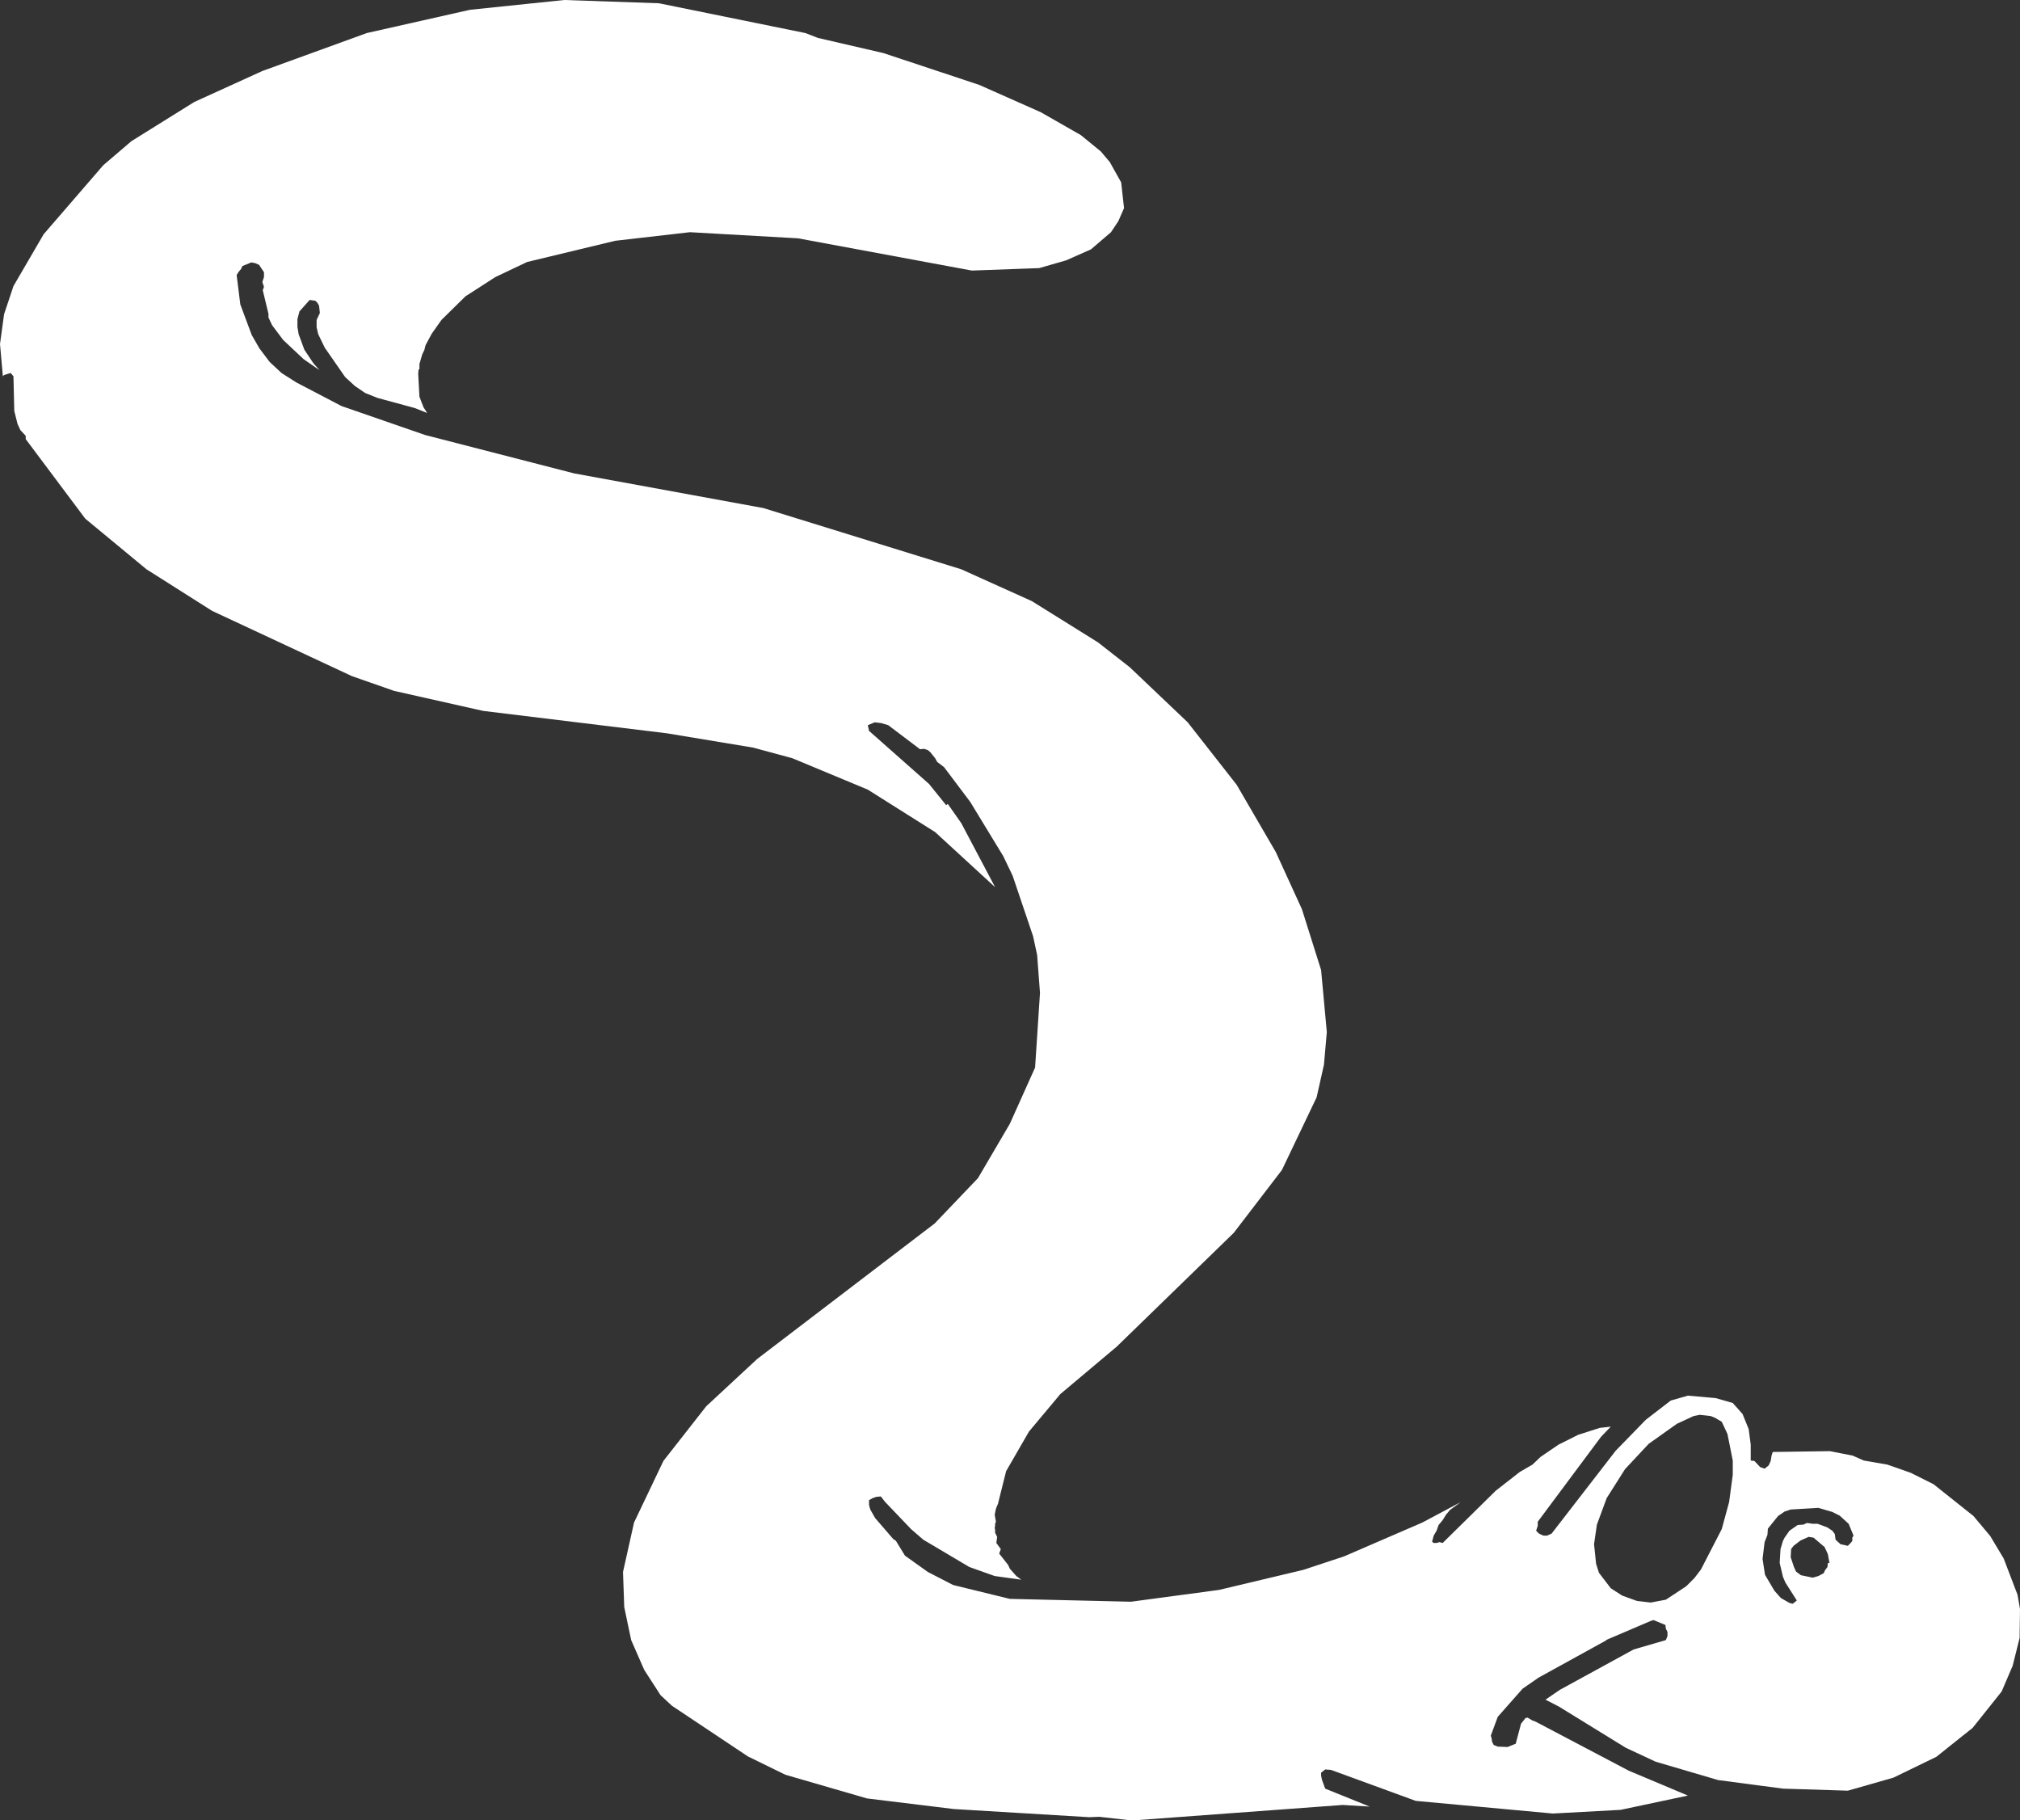 <?xml version="1.0" encoding="UTF-8" standalone="no"?>
<svg xmlns:xlink="http://www.w3.org/1999/xlink" height="223.0px" width="247.55px" xmlns="http://www.w3.org/2000/svg">
  <rect width="100%" height="100%" fill="#333333" stroke="none"/>
  <g transform="matrix(1.0, 0.0, 0.0, 1.0, 123.75, 111.5)">
    <path d="M-3.75 -101.1 L3.8 -97.75 8.7 -94.95 11.15 -92.95 12.25 -91.65 13.65 -89.15 14.0 -86.0 13.3 -84.4 12.4 -83.05 9.95 -80.95 6.9 -79.6 3.6 -78.65 -4.65 -78.35 -25.95 -82.3 -39.2 -83.05 -48.35 -82.0 -59.15 -79.4 -63.05 -77.55 -66.7 -75.2 -69.65 -72.3 -70.85 -70.6 -71.6 -69.2 -71.75 -68.6 -72.0 -68.1 -72.35 -66.9 -72.35 -66.25 -72.45 -66.25 -72.5 -65.7 -72.35 -62.9 -71.85 -61.6 -71.4 -60.9 -72.9 -61.5 -77.5 -62.75 -79.0 -63.35 -80.25 -64.2 -81.45 -65.3 -83.95 -68.9 -84.75 -70.55 -84.95 -71.4 -84.95 -72.3 -84.55 -73.15 -84.65 -74.05 -84.85 -74.4 -85.1 -74.65 -85.8 -74.75 -87.05 -73.35 -87.3 -72.4 -87.3 -71.45 -87.15 -70.55 -86.45 -68.65 -85.35 -67.0 -84.6 -66.15 -86.55 -67.5 -89.05 -69.85 -90.4 -71.65 -90.85 -72.6 -90.85 -73.05 -91.55 -75.95 -91.4 -76.35 -91.6 -76.95 -91.4 -77.55 -91.4 -78.15 -92.0 -79.05 -92.45 -79.25 -92.95 -79.35 -94.05 -78.9 -94.2 -78.55 -94.5 -78.2 -94.75 -77.8 -94.3 -74.2 -92.9 -70.45 -91.95 -68.8 -90.7 -67.15 -89.25 -65.8 -87.45 -64.65 -81.9 -61.75 -71.65 -58.2 -53.4 -53.5 -30.2 -49.25 -5.95 -41.75 2.7 -37.85 10.8 -32.8 14.7 -29.75 21.8 -23.0 27.8 -15.35 32.6 -7.1 35.8 -0.1 38.15 7.35 38.85 14.95 38.5 18.95 37.6 22.95 33.35 31.85 27.45 39.55 13.1 53.5 6.2 59.3 2.35 63.9 -0.45 68.75 -1.45 72.75 -1.7 73.35 -1.85 74.1 -1.7 74.95 -1.8 75.2 -1.8 75.45 -1.85 75.7 -1.8 75.95 -1.8 76.3 -1.55 76.8 -1.65 77.55 -1.1 78.3 -1.3 78.85 -0.2 80.25 0.0 80.7 0.8 81.6 1.4 82.05 -1.85 81.6 -4.95 80.5 -10.6 77.15 -12.1 75.85 -15.3 72.5 -15.8 71.85 -16.35 71.9 -16.8 72.05 -17.25 72.3 -17.25 72.9 -17.1 73.45 -16.5 74.5 -14.3 77.05 -13.95 77.3 -12.85 79.1 -10.05 81.1 -6.95 82.7 0.0 84.4 14.85 84.75 25.65 83.3 35.95 80.85 40.95 79.2 50.55 75.05 55.25 72.55 53.95 73.5 53.45 74.1 53.05 74.75 52.55 75.35 52.3 76.05 51.95 76.65 51.75 77.4 51.95 77.55 52.3 77.55 52.65 77.45 53.05 77.55 59.55 71.15 62.5 68.85 64.05 67.95 65.05 67.0 67.25 65.5 69.65 64.3 72.3 63.45 73.65 63.3 72.45 64.55 64.7 74.95 64.7 75.45 64.5 76.05 64.85 76.4 65.4 76.65 65.85 76.65 66.4 76.4 74.25 66.25 77.95 62.45 81.0 60.1 83.1 59.5 86.5 59.8 88.6 60.4 89.8 61.75 90.55 63.6 90.8 65.5 90.8 67.45 91.25 67.5 91.95 68.25 92.5 68.45 93.0 68.05 93.25 67.5 93.35 66.85 93.5 66.4 100.5 66.3 103.3 66.85 104.65 67.45 107.55 67.95 110.4 68.95 113.2 70.35 118.1 74.25 120.15 76.7 121.8 79.45 123.5 83.9 123.8 85.65 123.75 89.2 122.9 92.6 121.55 95.75 118.0 100.2 113.55 103.75 108.3 106.3 102.7 107.9 94.75 107.65 86.8 106.6 79.15 104.35 75.5 102.65 67.3 97.6 65.65 96.75 67.4 95.55 76.45 90.6 80.4 89.45 80.6 88.95 80.6 88.45 80.4 88.05 80.35 87.6 78.9 87.0 78.55 87.1 73.05 89.45 73.15 89.45 64.8 94.05 62.85 95.4 59.8 98.85 58.95 101.15 59.05 101.5 59.1 101.9 59.3 102.3 59.8 102.5 61.0 102.55 62.0 102.15 62.65 99.7 63.2 99.0 63.45 98.95 64.05 99.3 64.45 99.45 75.85 105.45 83.1 108.5 74.85 110.25 66.55 110.7 49.75 109.15 39.35 105.35 38.65 105.3 38.15 105.7 38.15 106.05 38.25 106.55 38.65 107.65 44.1 109.85 40.8 109.65 15.7 111.5 14.5 111.5 10.95 111.1 9.75 111.15 -6.85 110.15 -17.5 108.85 -27.5 105.95 -32.1 103.7 -41.4 97.5 -42.8 96.2 -44.8 93.1 -46.4 89.45 -47.25 85.4 -47.4 81.1 -46.05 75.05 -42.45 67.5 -37.2 60.8 -30.95 55.0 -9.2 38.4 -3.9 32.85 0.0 26.2 3.1 19.3 3.7 10.15 3.35 5.5 2.85 3.2 0.35 -4.2 -0.8 -6.6 -4.85 -13.25 -8.05 -17.5 -8.9 -18.15 -9.15 -18.6 -9.75 -19.35 -10.05 -19.6 -10.5 -19.75 -11.0 -19.7 -14.9 -22.65 -15.75 -22.9 -16.55 -23.0 -17.4 -22.65 -17.25 -21.95 -9.9 -15.45 -7.8 -12.85 -7.6 -13.0 -5.95 -10.65 -1.8 -2.8 -9.15 -9.55 -17.4 -14.75 -26.65 -18.6 -31.45 -19.9 -42.0 -21.65 -64.55 -24.4 -75.45 -26.85 -80.6 -28.65 -97.75 -36.65 -105.8 -41.75 -113.3 -47.95 -120.6 -57.7 -120.6 -58.1 -121.25 -58.8 -121.6 -59.55 -122.0 -61.15 -122.1 -65.4 -122.45 -65.8 -123.25 -65.55 -123.4 -65.4 -123.75 -69.35 -123.25 -73.0 -122.1 -76.45 -118.4 -82.8 -111.1 -91.25 -107.65 -94.2 -99.95 -99.0 -91.6 -102.8 -78.8 -107.45 -66.15 -110.3 -54.6 -111.5 -43.0 -111.1 -25.05 -107.45 -23.5 -106.85 -15.5 -105.0 -3.75 -101.1 M96.9 77.25 L96.05 77.9 95.75 78.3 95.7 79.3 96.1 80.5 96.35 81.05 96.95 81.5 98.4 81.8 99.1 81.6 99.75 81.25 99.9 80.9 100.2 80.5 100.25 80.1 100.25 80.0 100.45 80.0 100.25 78.9 99.85 78.05 98.5 76.9 97.9 76.8 96.9 77.25 M95.7 73.45 L94.95 73.7 94.15 74.25 92.9 75.8 92.85 76.55 92.5 77.45 92.25 79.5 92.55 81.45 93.7 83.4 94.5 84.3 95.55 84.9 95.95 85.0 96.45 84.6 95.05 82.4 94.75 81.7 94.35 80.0 94.45 78.3 94.75 77.3 94.95 76.9 95.55 76.05 96.55 75.35 97.25 75.3 97.7 75.1 98.4 75.2 99.0 75.2 100.2 75.65 100.8 76.05 101.1 76.45 101.2 77.15 101.8 77.7 102.7 77.9 103.05 77.55 103.25 77.3 103.25 76.9 103.4 76.65 102.8 75.2 101.7 74.2 100.8 73.75 99.1 73.25 95.7 73.45 M88.6 67.45 L87.95 64.2 87.25 62.7 86.4 62.2 85.9 62.0 84.55 61.85 83.8 62.0 81.75 62.95 78.3 65.4 75.4 68.5 73.15 72.05 71.95 75.3 71.6 77.7 71.85 80.1 72.2 81.2 73.65 83.1 75.05 84.0 76.85 84.65 78.55 84.85 80.4 84.5 82.9 82.85 83.9 81.85 84.7 80.8 87.25 75.85 88.15 72.55 88.6 69.2 88.6 67.45" fill="#ffffff" fill-rule="evenodd" stroke="none"/>
  </g>
</svg>
